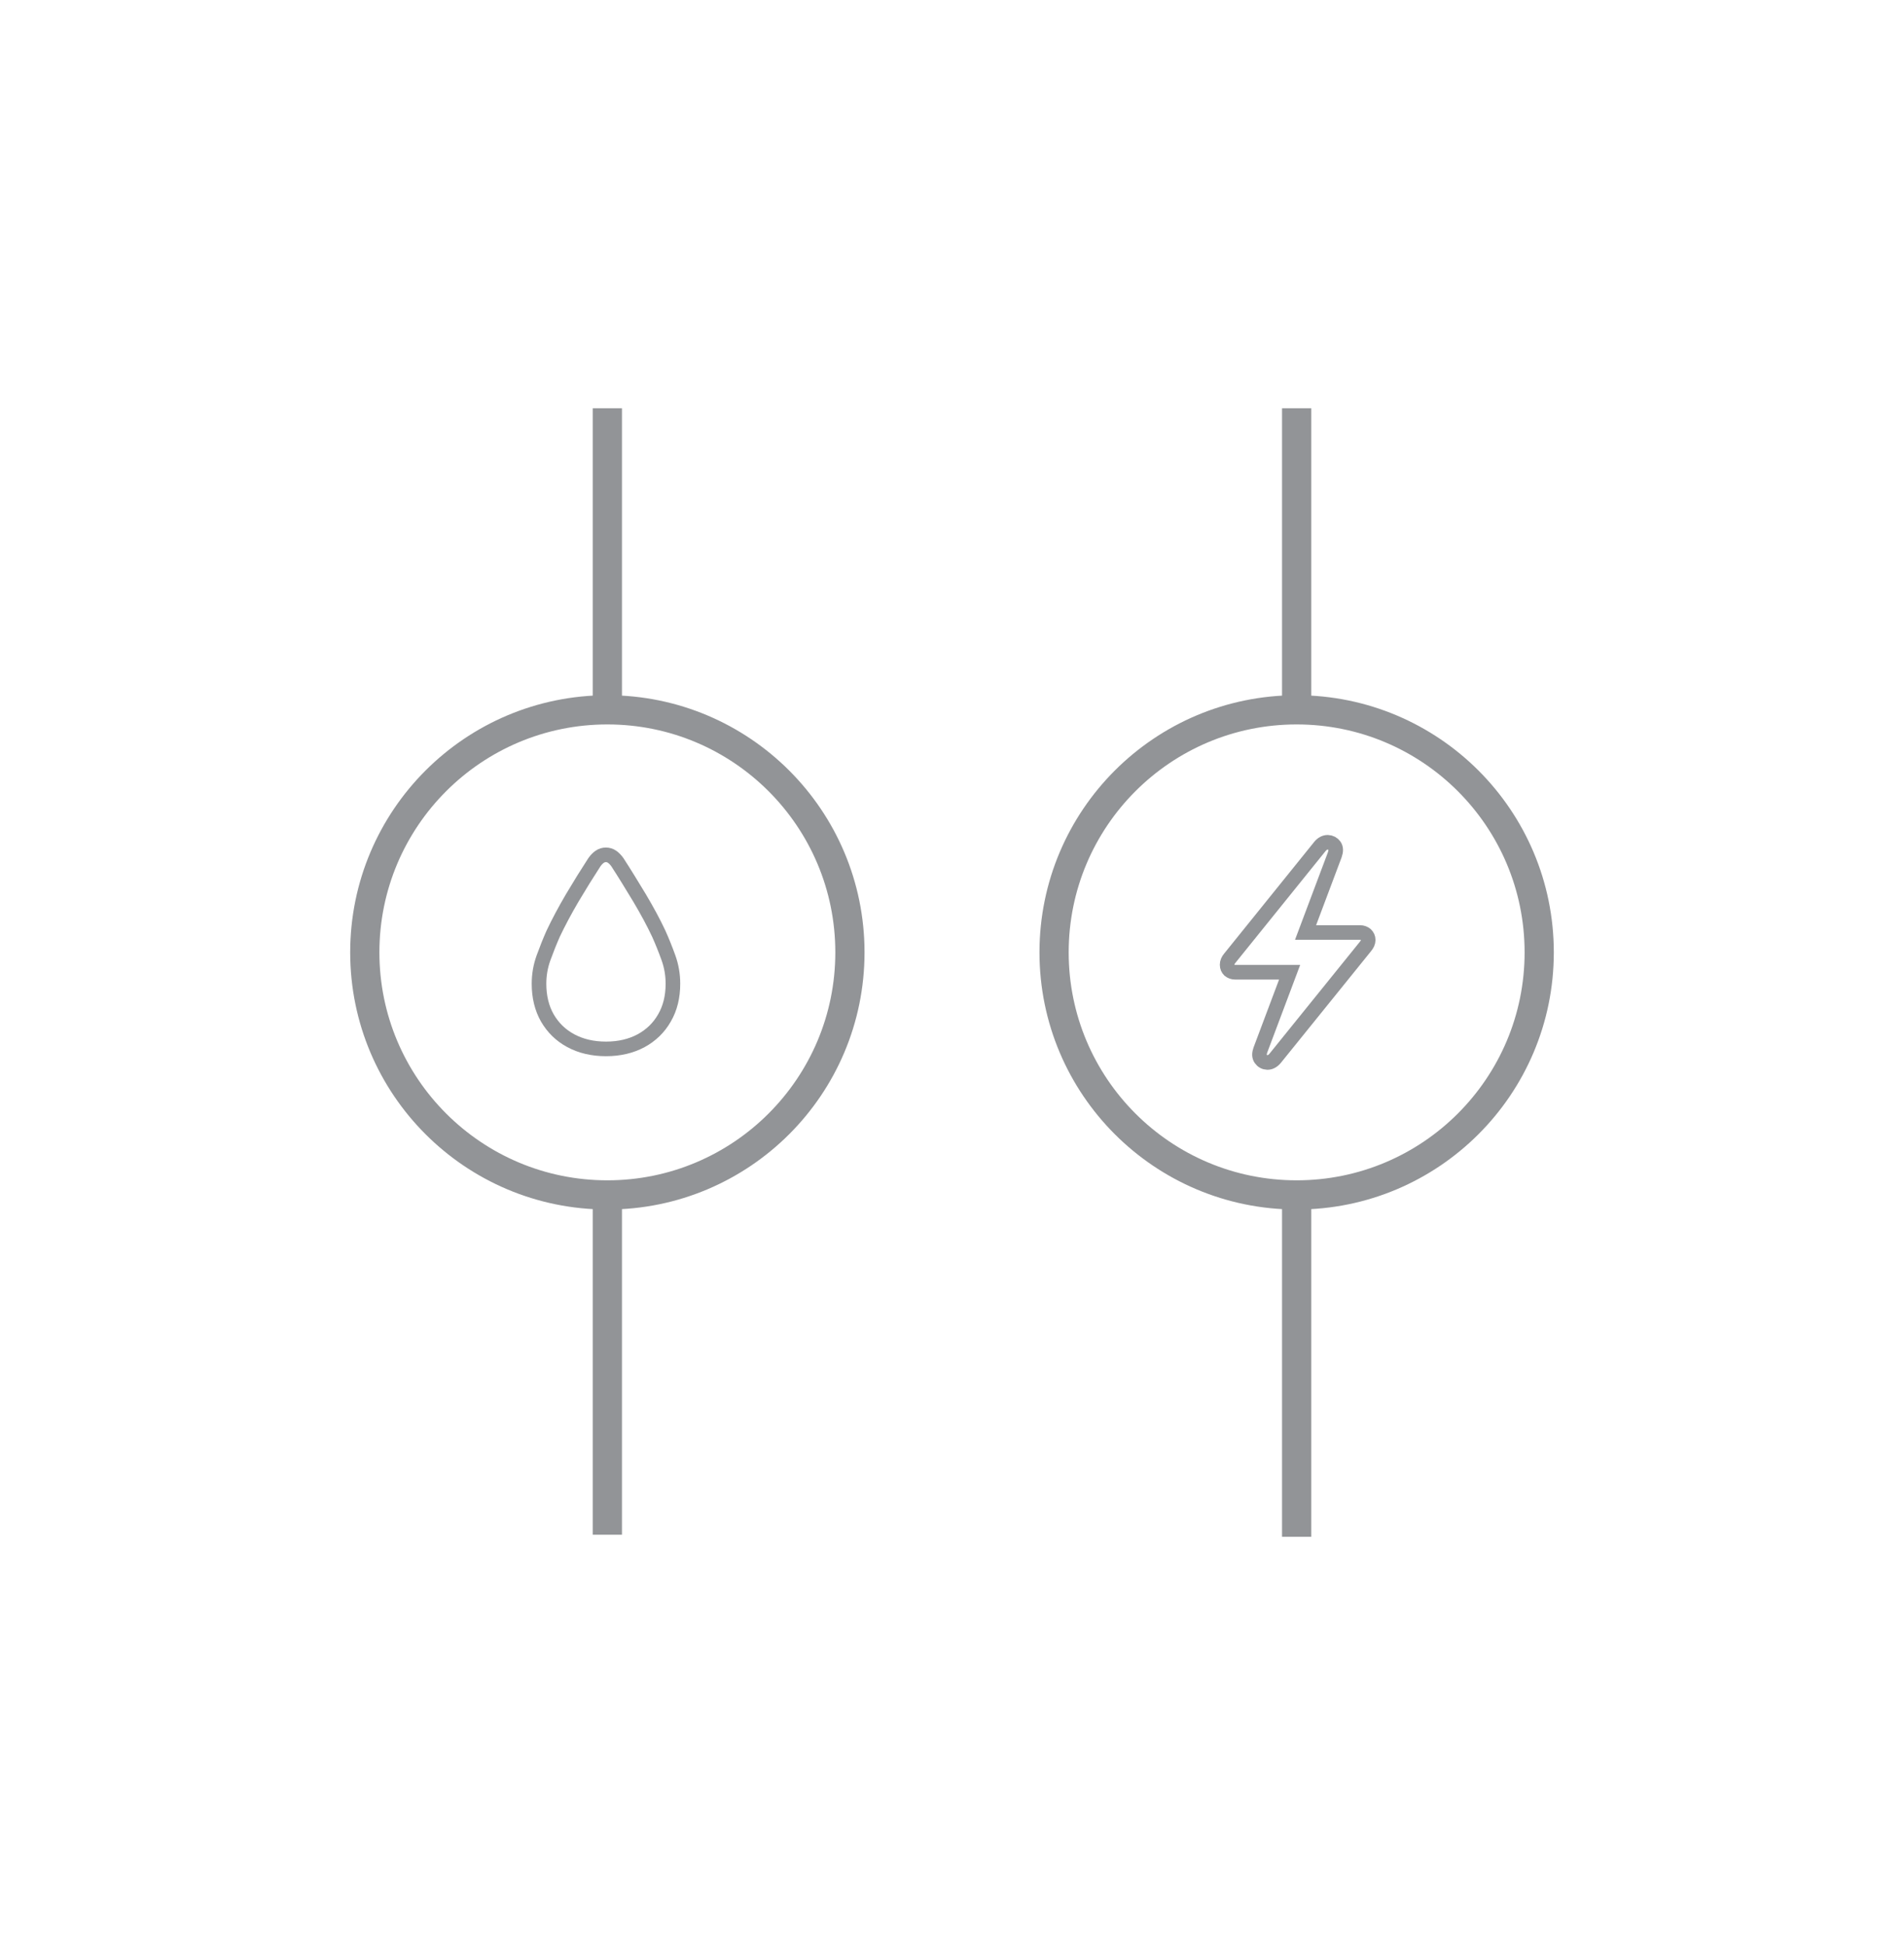 <?xml version="1.0" encoding="utf-8"?>
<!-- Generator: Adobe Illustrator 26.0.1, SVG Export Plug-In . SVG Version: 6.00 Build 0)  -->
<svg version="1.1" id="Layer_1" xmlns="http://www.w3.org/2000/svg" xmlns:xlink="http://www.w3.org/1999/xlink" x="0px" y="0px"
	 viewBox="0 0 130.38 133.2" style="enable-background:new 0 0 130.38 133.2;" xml:space="preserve">
<style type="text/css">
	.st0{fill:none;stroke:#929497;stroke-width:2;stroke-miterlimit:10;}
	.st1{fill:none;stroke:#929497;stroke-miterlimit:10;}
</style>
<g>
	<circle class="st0" cx="41.59" cy="65.22" r="16.61"/>
	<circle class="st0" cx="88.79" cy="65.22" r="16.61"/>
	<line class="st0" x1="41.59" y1="48.61" x2="41.59" y2="27.96"/>
	<line class="st0" x1="88.79" y1="48.61" x2="88.79" y2="27.96"/>
	<line class="st0" x1="41.59" y1="81.83" x2="41.59" y2="105.1"/>
	<line class="st0" x1="88.79" y1="81.83" x2="88.79" y2="105.24"/>
	<g>
		<path class="st1" d="M41.5,71.83c-0.92,0-1.72-0.19-2.41-0.56c-0.69-0.37-1.22-0.89-1.61-1.56c-0.38-0.67-0.57-1.45-0.57-2.34
			c0-0.61,0.1-1.2,0.31-1.78c0.21-0.58,0.43-1.13,0.66-1.65c0.36-0.76,0.79-1.57,1.3-2.44c0.51-0.86,1.02-1.68,1.52-2.45
			c0.12-0.17,0.24-0.29,0.37-0.38c0.13-0.09,0.27-0.13,0.42-0.13c0.15,0,0.29,0.04,0.42,0.13c0.13,0.09,0.25,0.21,0.37,0.38
			c0.5,0.77,1,1.59,1.52,2.45c0.51,0.86,0.95,1.67,1.31,2.44c0.23,0.51,0.45,1.06,0.66,1.64c0.21,0.58,0.31,1.18,0.31,1.79
			c0,0.89-0.19,1.67-0.58,2.34c-0.38,0.67-0.92,1.19-1.6,1.56C43.21,71.64,42.41,71.83,41.5,71.83z"/>
	</g>
	<path class="st1" d="M84.03,66.07c0-0.16,0.06-0.31,0.19-0.46l6.16-7.64c0.16-0.2,0.35-0.29,0.54-0.29
		c0.2,0.01,0.35,0.09,0.46,0.24c0.11,0.16,0.11,0.36,0.02,0.62l-2,5.32h3.73c0.16,0,0.29,0.05,0.4,0.14c0.1,0.1,0.16,0.22,0.16,0.37
		c0,0.16-0.07,0.31-0.2,0.46l-6.16,7.63c-0.16,0.2-0.35,0.3-0.54,0.3c-0.2-0.01-0.35-0.09-0.46-0.25c-0.11-0.16-0.11-0.36-0.02-0.61
		l2-5.32h-3.74c-0.15,0-0.28-0.05-0.39-0.14C84.09,66.35,84.03,66.23,84.03,66.07z"/>
</g>
</svg>
